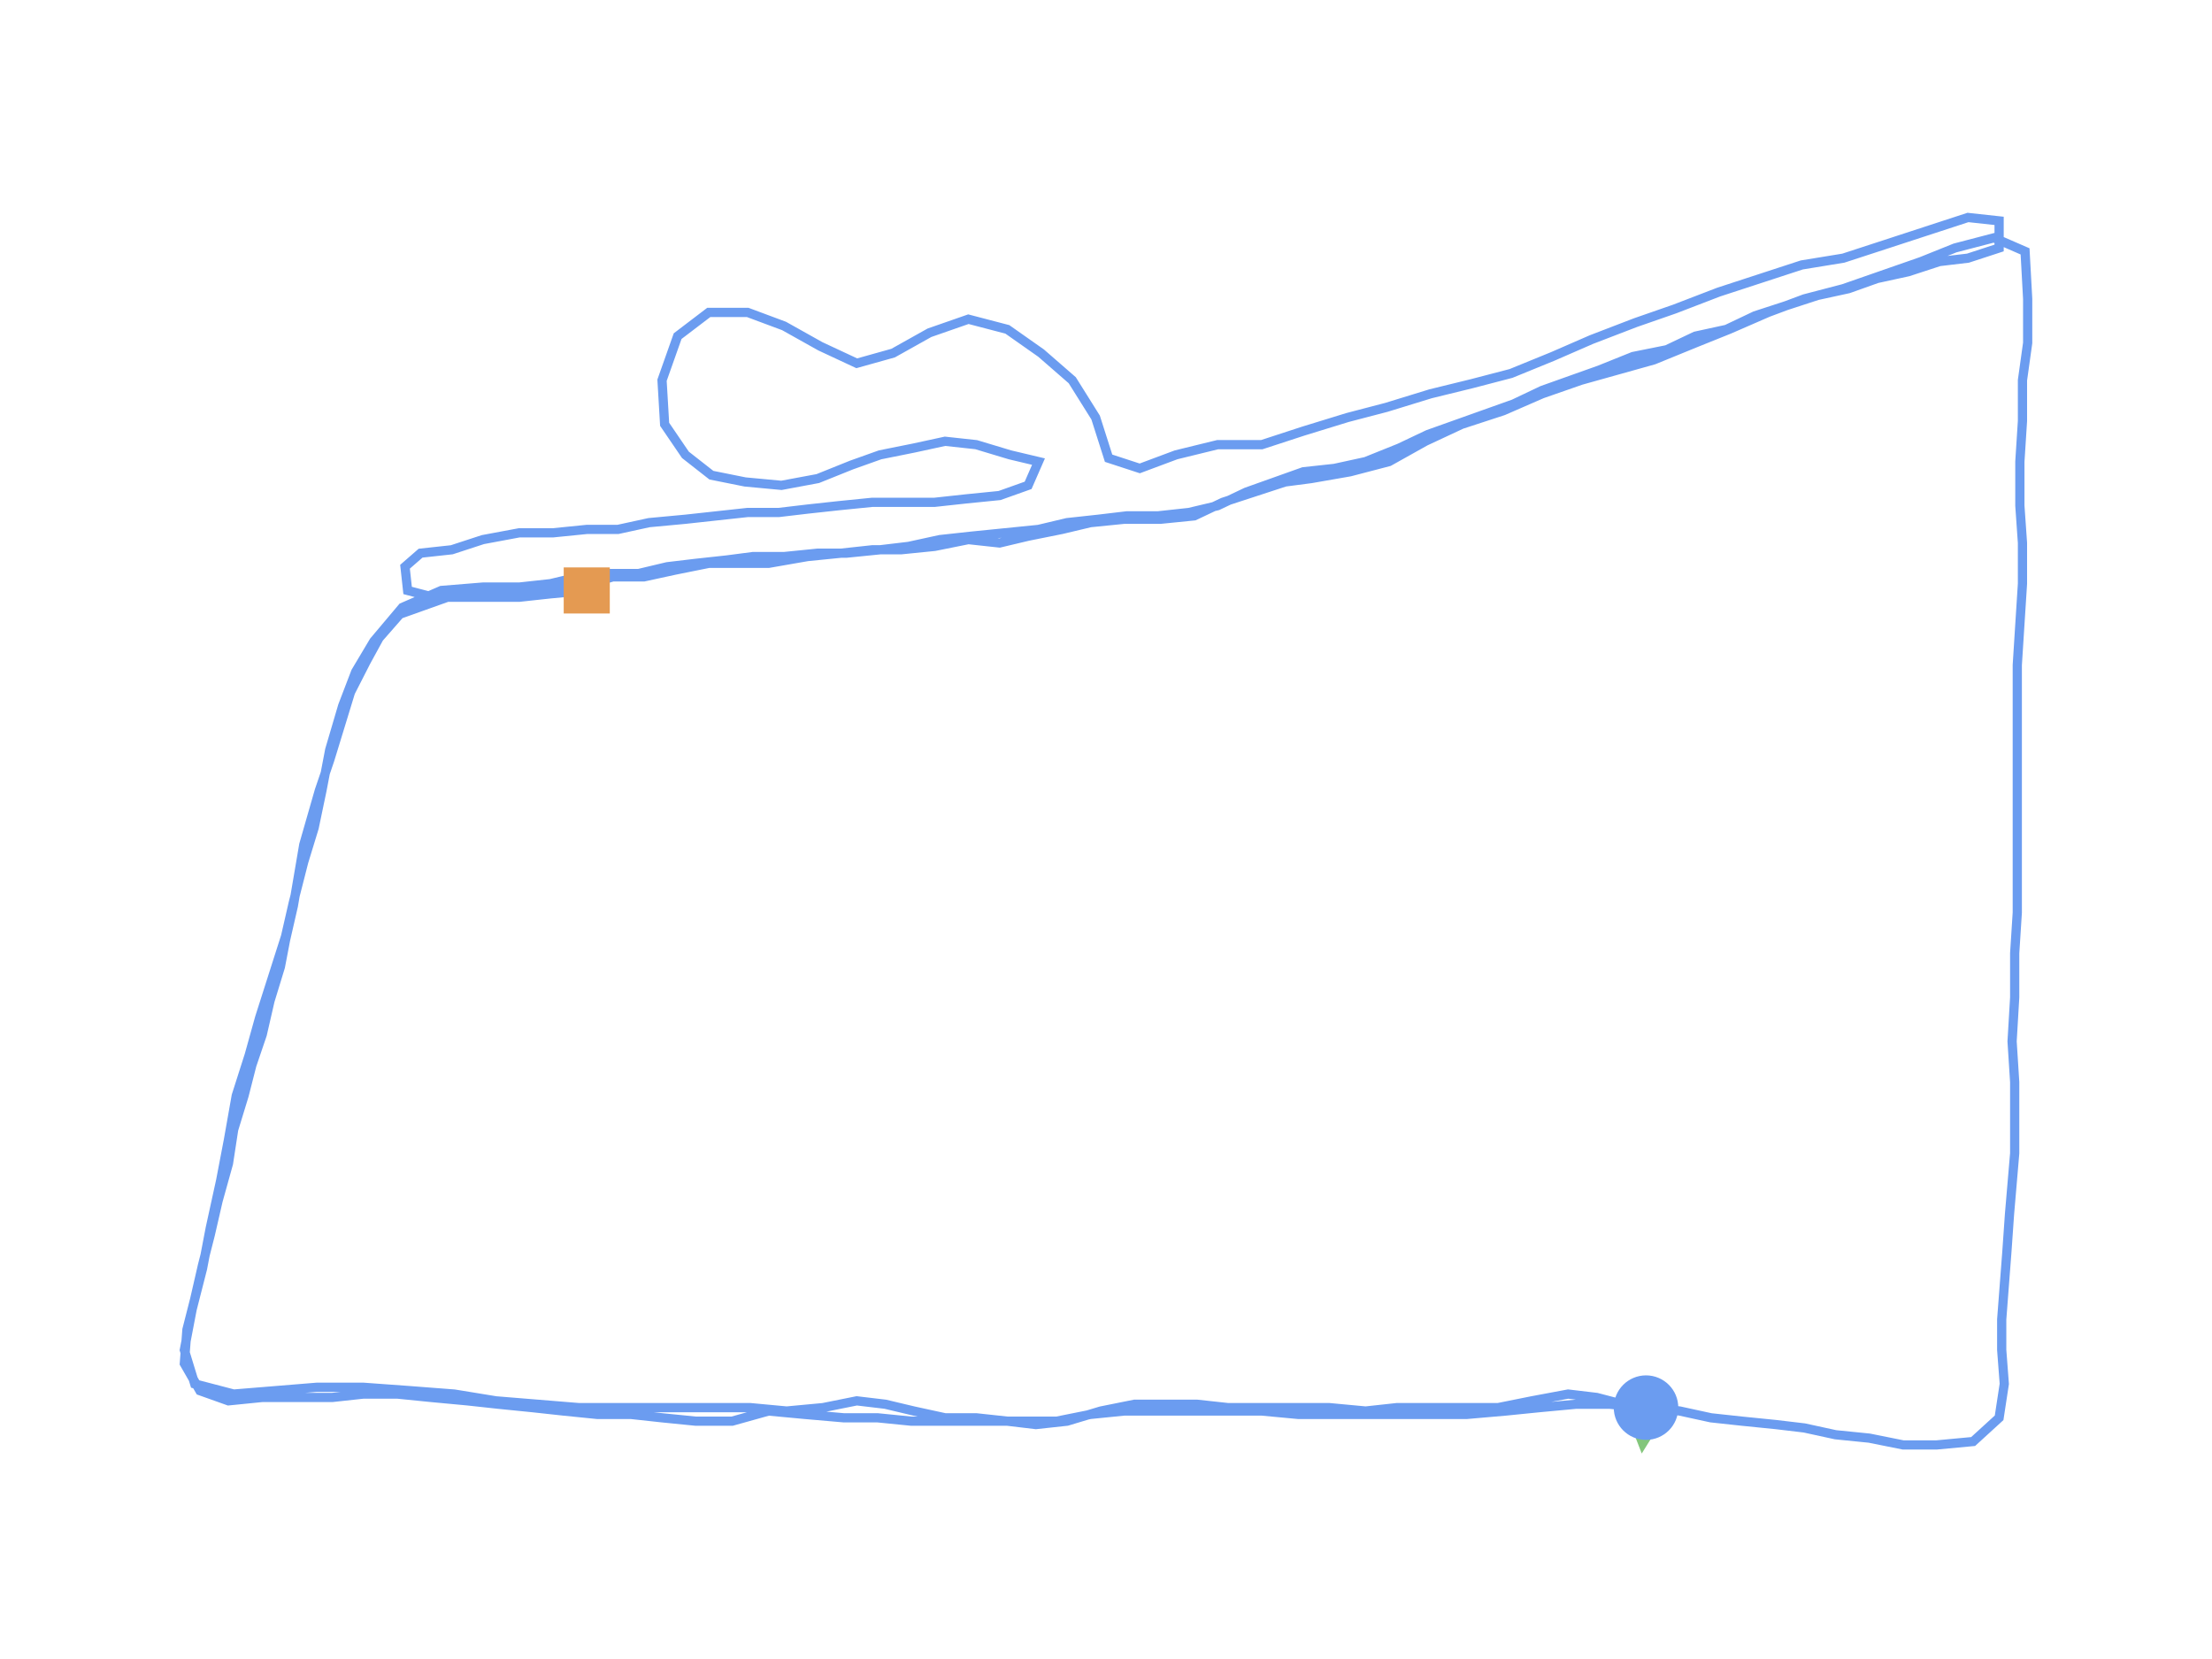 <?xml version="1.0" encoding="utf-8" ?>
<svg baseProfile="full" height="90mm" version="1.1" viewBox="0,0,120,90" width="120mm" xmlns="http://www.w3.org/2000/svg" xmlns:ev="http://www.w3.org/2001/xml-events" xmlns:xlink="http://www.w3.org/1999/xlink"><defs /><path d="M89.296,76.363 L87.324,76.179 L85.493,76.179 L83.521,76.363 L81.69,76.547 L79.577,76.731 L77.887,76.731 L76.056,76.731 L74.085,76.731 L72.254,76.731 L70.423,76.731 L68.451,76.547 L66.62,76.547 L64.648,76.547 L62.817,76.547 L60.986,76.547 L59.155,76.731 L57.324,77.098 L55.493,77.098 L53.521,77.098 L51.549,77.098 L49.437,77.098 L47.606,76.915 L45.775,76.915 L43.662,76.731 L41.69,76.547 L39.718,77.098 L37.746,77.098 L35.915,76.915 L34.225,76.731 L32.394,76.731 L30.563,76.547 L28.873,76.363 L27.042,76.179 L25.352,75.995 L23.38,75.811 L21.549,75.627 L19.718,75.627 L18.028,75.811 L16.056,75.811 L14.225,75.811 L12.394,75.995 L10.845,75.443 L10.0,73.971 L10.141,72.132 L10.563,70.477 L10.986,68.637 L11.408,66.982 L11.831,65.142 L12.394,63.119 L12.676,61.279 L13.239,59.44 L13.662,57.785 L14.225,56.129 L14.648,54.29 L15.211,52.45 L15.493,50.979 L15.915,49.139 L16.197,47.484 L16.479,45.828 L16.901,44.357 L17.324,42.885 L17.887,41.23 L18.451,39.39 L19.014,37.551 L19.859,35.895 L20.563,34.608 L21.69,33.32 L23.239,32.768 L24.789,32.216 L26.479,32.216 L28.169,32.032 L30,31.848 L31.408,31.848 L33.239,31.296 L34.93,31.296 L36.62,30.929 L38.451,30.561 L40.141,30.561 L41.69,30.561 L43.803,30.193 L45.634,30.009 L47.324,29.825 L48.873,29.825 L50.704,29.641 L52.535,29.273 L54.225,29.457 L55.775,29.089 L57.606,28.721 L59.155,28.353 L60.986,28.169 L62.958,28.169 L64.789,27.985 L66.338,27.25 L68.028,26.698 L69.718,26.146 L71.127,25.962 L73.239,25.594 L75.352,25.042 L77.324,23.939 L79.296,23.019 L81.549,22.283 L83.662,21.363 L85.775,20.627 L87.746,20.076 L89.718,19.524 L91.972,18.604 L93.803,17.868 L95.915,16.949 L97.887,16.213 L100.0,15.661 L102.113,14.925 L104.225,14.189 L106.056,13.453 L108.169,12.902 L109.859,13.637 L110.0,16.213 L110.0,18.604 L109.718,20.627 L109.718,22.835 L109.577,25.042 L109.577,27.434 L109.718,29.457 L109.718,31.664 L109.577,33.872 L109.437,36.079 L109.437,38.286 L109.437,40.678 L109.437,42.885 L109.437,45.092 L109.437,47.3 L109.437,49.507 L109.296,51.714 L109.296,54.106 L109.155,56.497 L109.296,58.704 L109.296,60.912 L109.296,62.567 L109.155,64.223 L109.014,65.878 L108.873,67.901 L108.732,69.741 L108.592,71.58 L108.592,73.236 L108.732,75.075 L108.451,76.915 L107.042,78.202 L105.07,78.386 L103.239,78.386 L101.408,78.018 L99.577,77.834 L97.887,77.466 L96.338,77.282 L94.507,77.098 L92.817,76.915 L91.127,76.547 L89.718,76.363 L88.028,76.179 L86.62,75.811 L85.07,75.627 L83.099,75.995 L81.268,76.363 L79.577,76.363 L77.746,76.363 L75.775,76.363 L74.085,76.547 L72.113,76.363 L70.141,76.363 L68.451,76.363 L66.62,76.363 L64.93,76.179 L63.38,76.179 L61.549,76.179 L59.718,76.547 L57.887,77.098 L56.197,77.282 L54.648,77.098 L52.958,76.915 L51.268,76.915 L49.577,76.547 L48.028,76.179 L46.479,75.995 L44.648,76.363 L42.676,76.547 L40.704,76.363 L38.31,76.363 L35.915,76.363 L33.662,76.363 L31.408,76.363 L29.155,76.179 L26.901,75.995 L24.648,75.627 L22.254,75.443 L19.718,75.259 L17.183,75.259 L14.93,75.443 L12.676,75.627 L10.563,75.075 L10.0,73.236 L10.423,71.028 L10.986,68.821 L11.408,66.614 L11.972,64.039 L12.394,61.831 L12.817,59.44 L13.521,57.233 L14.085,55.209 L14.789,53.002 L15.493,50.795 L15.915,48.955 L16.479,46.748 L17.042,44.908 L17.465,42.885 L17.887,40.678 L18.592,38.286 L19.296,36.447 L20.282,34.791 L21.831,32.952 L23.944,32.032 L26.197,31.848 L28.169,31.848 L29.859,31.664 L31.408,31.296 L32.958,31.113 L34.648,31.113 L36.197,30.745 L37.746,30.561 L39.437,30.377 L40.845,30.193 L42.535,30.193 L44.366,30.009 L45.915,30.009 L47.746,29.825 L49.296,29.641 L50.986,29.273 L52.676,29.089 L54.507,28.905 L56.338,28.721 L57.887,28.353 L59.577,28.169 L61.127,27.985 L62.817,27.985 L64.507,27.801 L66.056,27.434 L67.606,26.698 L69.155,26.146 L70.704,25.594 L72.394,25.41 L74.085,25.042 L75.915,24.306 L77.465,23.571 L79.014,23.019 L80.563,22.467 L82.113,21.915 L83.662,21.179 L85.211,20.627 L86.761,20.076 L88.592,19.34 L90.423,18.972 L91.972,18.236 L93.662,17.868 L95.211,17.132 L96.901,16.581 L98.592,16.029 L100.282,15.661 L101.831,15.109 L103.521,14.741 L105.211,14.189 L106.761,14.005 L108.451,13.453 L108.451,11.982 L106.761,11.798 L104.507,12.534 L102.254,13.27 L100.0,14.005 L97.746,14.373 L95.493,15.109 L93.239,15.845 L90.845,16.765 L88.732,17.5 L86.338,18.42 L84.225,19.34 L81.972,20.26 L79.859,20.811 L77.606,21.363 L75.211,22.099 L73.099,22.651 L70.704,23.387 L68.451,24.123 L66.056,24.123 L63.803,24.674 L61.831,25.41 L60.141,24.858 L59.437,22.651 L58.169,20.627 L56.479,19.156 L54.648,17.868 L52.535,17.316 L50.423,18.052 L48.451,19.156 L46.479,19.708 L44.507,18.788 L42.535,17.684 L40.563,16.949 L38.451,16.949 L36.761,18.236 L35.915,20.627 L36.056,23.019 L37.183,24.674 L38.592,25.778 L40.423,26.146 L42.394,26.33 L44.366,25.962 L46.197,25.226 L47.746,24.674 L49.577,24.306 L51.268,23.939 L52.958,24.123 L54.789,24.674 L56.338,25.042 L55.775,26.33 L54.225,26.882 L52.394,27.066 L50.704,27.25 L49.014,27.25 L47.324,27.25 L45.493,27.434 L43.803,27.618 L42.254,27.801 L40.563,27.801 L38.873,27.985 L37.183,28.169 L35.211,28.353 L33.521,28.721 L31.831,28.721 L30,28.905 L28.169,28.905 L26.197,29.273 L24.507,29.825 L22.817,30.009 L21.972,30.745 L22.113,32.032 L23.521,32.4 L25.07,32.4 L26.62,32.4 L28.169,32.4 L29.859,32.216 L31.831,32.032" fill="none" id="runPath" stroke="#6B9CF0" stroke-width="0.5" /><polygon fill="#83C67B" points="89.296,73.863 88.046,76.363 90.546,76.363" transform="rotate(-174.671,89.296,76.363)" /><rect fill="#E49A52" height="2.5" width="2.5" x="30.581" y="30.782" /><circle cx="89.296" cy="76.363" fill="#6B9CF0" r="1.25" stroke="#6B9CF0"><animateMotion begin="0s" dur="20s" fill="freeze" path="M0.0,0.0 L-1.972,-0.184 L-3.803,-0.184 L-5.775,0.0 L-7.606,0.184 L-9.718,0.368 L-11.408,0.368 L-13.239,0.368 L-15.211,0.368 L-17.042,0.368 L-18.873,0.368 L-20.845,0.184 L-22.676,0.184 L-24.648,0.184 L-26.479,0.184 L-28.31,0.184 L-30.141,0.368 L-31.972,0.736 L-33.803,0.736 L-35.775,0.736 L-37.746,0.736 L-39.859,0.736 L-41.69,0.552 L-43.521,0.552 L-45.634,0.368 L-47.606,0.184 L-49.577,0.736 L-51.549,0.736 L-53.38,0.552 L-55.07,0.368 L-56.901,0.368 L-58.732,0.184 L-60.423,0.0 L-62.254,-0.184 L-63.944,-0.368 L-65.915,-0.552 L-67.746,-0.736 L-69.577,-0.736 L-71.268,-0.552 L-73.239,-0.552 L-75.07,-0.552 L-76.901,-0.368 L-78.451,-0.92 L-79.296,-2.391 L-79.155,-4.231 L-78.732,-5.886 L-78.31,-7.726 L-77.887,-9.381 L-77.465,-11.22 L-76.901,-13.244 L-76.62,-15.083 L-76.056,-16.923 L-75.634,-18.578 L-75.07,-20.234 L-74.648,-22.073 L-74.085,-23.912 L-73.803,-25.384 L-73.38,-27.223 L-73.099,-28.879 L-72.817,-30.534 L-72.394,-32.006 L-71.972,-33.478 L-71.408,-35.133 L-70.845,-36.973 L-70.282,-38.812 L-69.437,-40.468 L-68.732,-41.755 L-67.606,-43.043 L-66.056,-43.595 L-64.507,-44.146 L-62.817,-44.146 L-61.127,-44.33 L-59.296,-44.514 L-57.887,-44.514 L-56.056,-45.066 L-54.366,-45.066 L-52.676,-45.434 L-50.845,-45.802 L-49.155,-45.802 L-47.606,-45.802 L-45.493,-46.17 L-43.662,-46.354 L-41.972,-46.538 L-40.423,-46.538 L-38.592,-46.722 L-36.761,-47.09 L-35.07,-46.906 L-33.521,-47.274 L-31.69,-47.641 L-30.141,-48.009 L-28.31,-48.193 L-26.338,-48.193 L-24.507,-48.377 L-22.958,-49.113 L-21.268,-49.665 L-19.577,-50.217 L-18.169,-50.401 L-16.056,-50.769 L-13.944,-51.32 L-11.972,-52.424 L-10.0,-53.344 L-7.746,-54.08 L-5.634,-54.999 L-3.521,-55.735 L-1.549,-56.287 L0.423,-56.839 L2.676,-57.759 L4.507,-58.494 L6.62,-59.414 L8.592,-60.15 L10.704,-60.702 L12.817,-61.438 L14.93,-62.173 L16.761,-62.909 L18.873,-63.461 L20.563,-62.725 L20.704,-60.15 L20.704,-57.759 L20.423,-55.735 L20.423,-53.528 L20.282,-51.32 L20.282,-48.929 L20.423,-46.906 L20.423,-44.698 L20.282,-42.491 L20.141,-40.284 L20.141,-38.076 L20.141,-35.685 L20.141,-33.478 L20.141,-31.27 L20.141,-29.063 L20.141,-26.856 L20,-24.648 L20,-22.257 L19.859,-19.866 L20,-17.658 L20,-15.451 L20,-13.796 L19.859,-12.14 L19.718,-10.485 L19.577,-8.461 L19.437,-6.622 L19.296,-4.782 L19.296,-3.127 L19.437,-1.288 L19.155,0.552 L17.746,1.839 L15.775,2.023 L13.944,2.023 L12.113,1.655 L10.282,1.472 L8.592,1.104 L7.042,0.92 L5.211,0.736 L3.521,0.552 L1.831,0.184 L0.423,0.0 L-1.268,-0.184 L-2.676,-0.552 L-4.225,-0.736 L-6.197,-0.368 L-8.028,0.0 L-9.718,0.0 L-11.549,0.0 L-13.521,0.0 L-15.211,0.184 L-17.183,0.0 L-19.155,0.0 L-20.845,0.0 L-22.676,0.0 L-24.366,-0.184 L-25.915,-0.184 L-27.746,-0.184 L-29.577,0.184 L-31.408,0.736 L-33.099,0.92 L-34.648,0.736 L-36.338,0.552 L-38.028,0.552 L-39.718,0.184 L-41.268,-0.184 L-42.817,-0.368 L-44.648,0.0 L-46.62,0.184 L-48.592,0.0 L-50.986,0.0 L-53.38,0.0 L-55.634,0.0 L-57.887,0.0 L-60.141,-0.184 L-62.394,-0.368 L-64.648,-0.736 L-67.042,-0.92 L-69.577,-1.104 L-72.113,-1.104 L-74.366,-0.92 L-76.62,-0.736 L-78.732,-1.288 L-79.296,-3.127 L-78.873,-5.334 L-78.31,-7.542 L-77.887,-9.749 L-77.324,-12.324 L-76.901,-14.531 L-76.479,-16.923 L-75.775,-19.13 L-75.211,-21.153 L-74.507,-23.361 L-73.803,-25.568 L-73.38,-27.407 L-72.817,-29.615 L-72.254,-31.454 L-71.831,-33.478 L-71.408,-35.685 L-70.704,-38.076 L-70,-39.916 L-69.014,-41.571 L-67.465,-43.411 L-65.352,-44.33 L-63.099,-44.514 L-61.127,-44.514 L-59.437,-44.698 L-57.887,-45.066 L-56.338,-45.25 L-54.648,-45.25 L-53.099,-45.618 L-51.549,-45.802 L-49.859,-45.986 L-48.451,-46.17 L-46.761,-46.17 L-44.93,-46.354 L-43.38,-46.354 L-41.549,-46.538 L-40,-46.722 L-38.31,-47.09 L-36.62,-47.274 L-34.789,-47.458 L-32.958,-47.641 L-31.408,-48.009 L-29.718,-48.193 L-28.169,-48.377 L-26.479,-48.377 L-24.789,-48.561 L-23.239,-48.929 L-21.69,-49.665 L-20.141,-50.217 L-18.592,-50.769 L-16.901,-50.953 L-15.211,-51.32 L-13.38,-52.056 L-11.831,-52.792 L-10.282,-53.344 L-8.732,-53.896 L-7.183,-54.448 L-5.634,-55.183 L-4.085,-55.735 L-2.535,-56.287 L-0.704,-57.023 L1.127,-57.391 L2.676,-58.127 L4.366,-58.494 L5.915,-59.23 L7.606,-59.782 L9.296,-60.334 L10.986,-60.702 L12.535,-61.254 L14.225,-61.622 L15.915,-62.173 L17.465,-62.357 L19.155,-62.909 L19.155,-64.381 L17.465,-64.565 L15.211,-63.829 L12.958,-63.093 L10.704,-62.357 L8.451,-61.989 L6.197,-61.254 L3.944,-60.518 L1.549,-59.598 L-0.563,-58.862 L-2.958,-57.943 L-5.07,-57.023 L-7.324,-56.103 L-9.437,-55.551 L-11.69,-54.999 L-14.085,-54.264 L-16.197,-53.712 L-18.592,-52.976 L-20.845,-52.24 L-23.239,-52.24 L-25.493,-51.688 L-27.465,-50.953 L-29.155,-51.504 L-29.859,-53.712 L-31.127,-55.735 L-32.817,-57.207 L-34.648,-58.494 L-36.761,-59.046 L-38.873,-58.31 L-40.845,-57.207 L-42.817,-56.655 L-44.789,-57.575 L-46.761,-58.678 L-48.732,-59.414 L-50.845,-59.414 L-52.535,-58.127 L-53.38,-55.735 L-53.239,-53.344 L-52.113,-51.688 L-50.704,-50.585 L-48.873,-50.217 L-46.901,-50.033 L-44.93,-50.401 L-43.099,-51.136 L-41.549,-51.688 L-39.718,-52.056 L-38.028,-52.424 L-36.338,-52.24 L-34.507,-51.688 L-32.958,-51.32 L-33.521,-50.033 L-35.07,-49.481 L-36.901,-49.297 L-38.592,-49.113 L-40.282,-49.113 L-41.972,-49.113 L-43.803,-48.929 L-45.493,-48.745 L-47.042,-48.561 L-48.732,-48.561 L-50.423,-48.377 L-52.113,-48.193 L-54.085,-48.009 L-55.775,-47.641 L-57.465,-47.641 L-59.296,-47.458 L-61.127,-47.458 L-63.099,-47.09 L-64.789,-46.538 L-66.479,-46.354 L-67.324,-45.618 L-67.183,-44.33 L-65.775,-43.963 L-64.225,-43.963 L-62.676,-43.963 L-61.127,-43.963 L-59.437,-44.146 L-57.465,-44.33" repeatCount="indefinite" /></circle></svg>